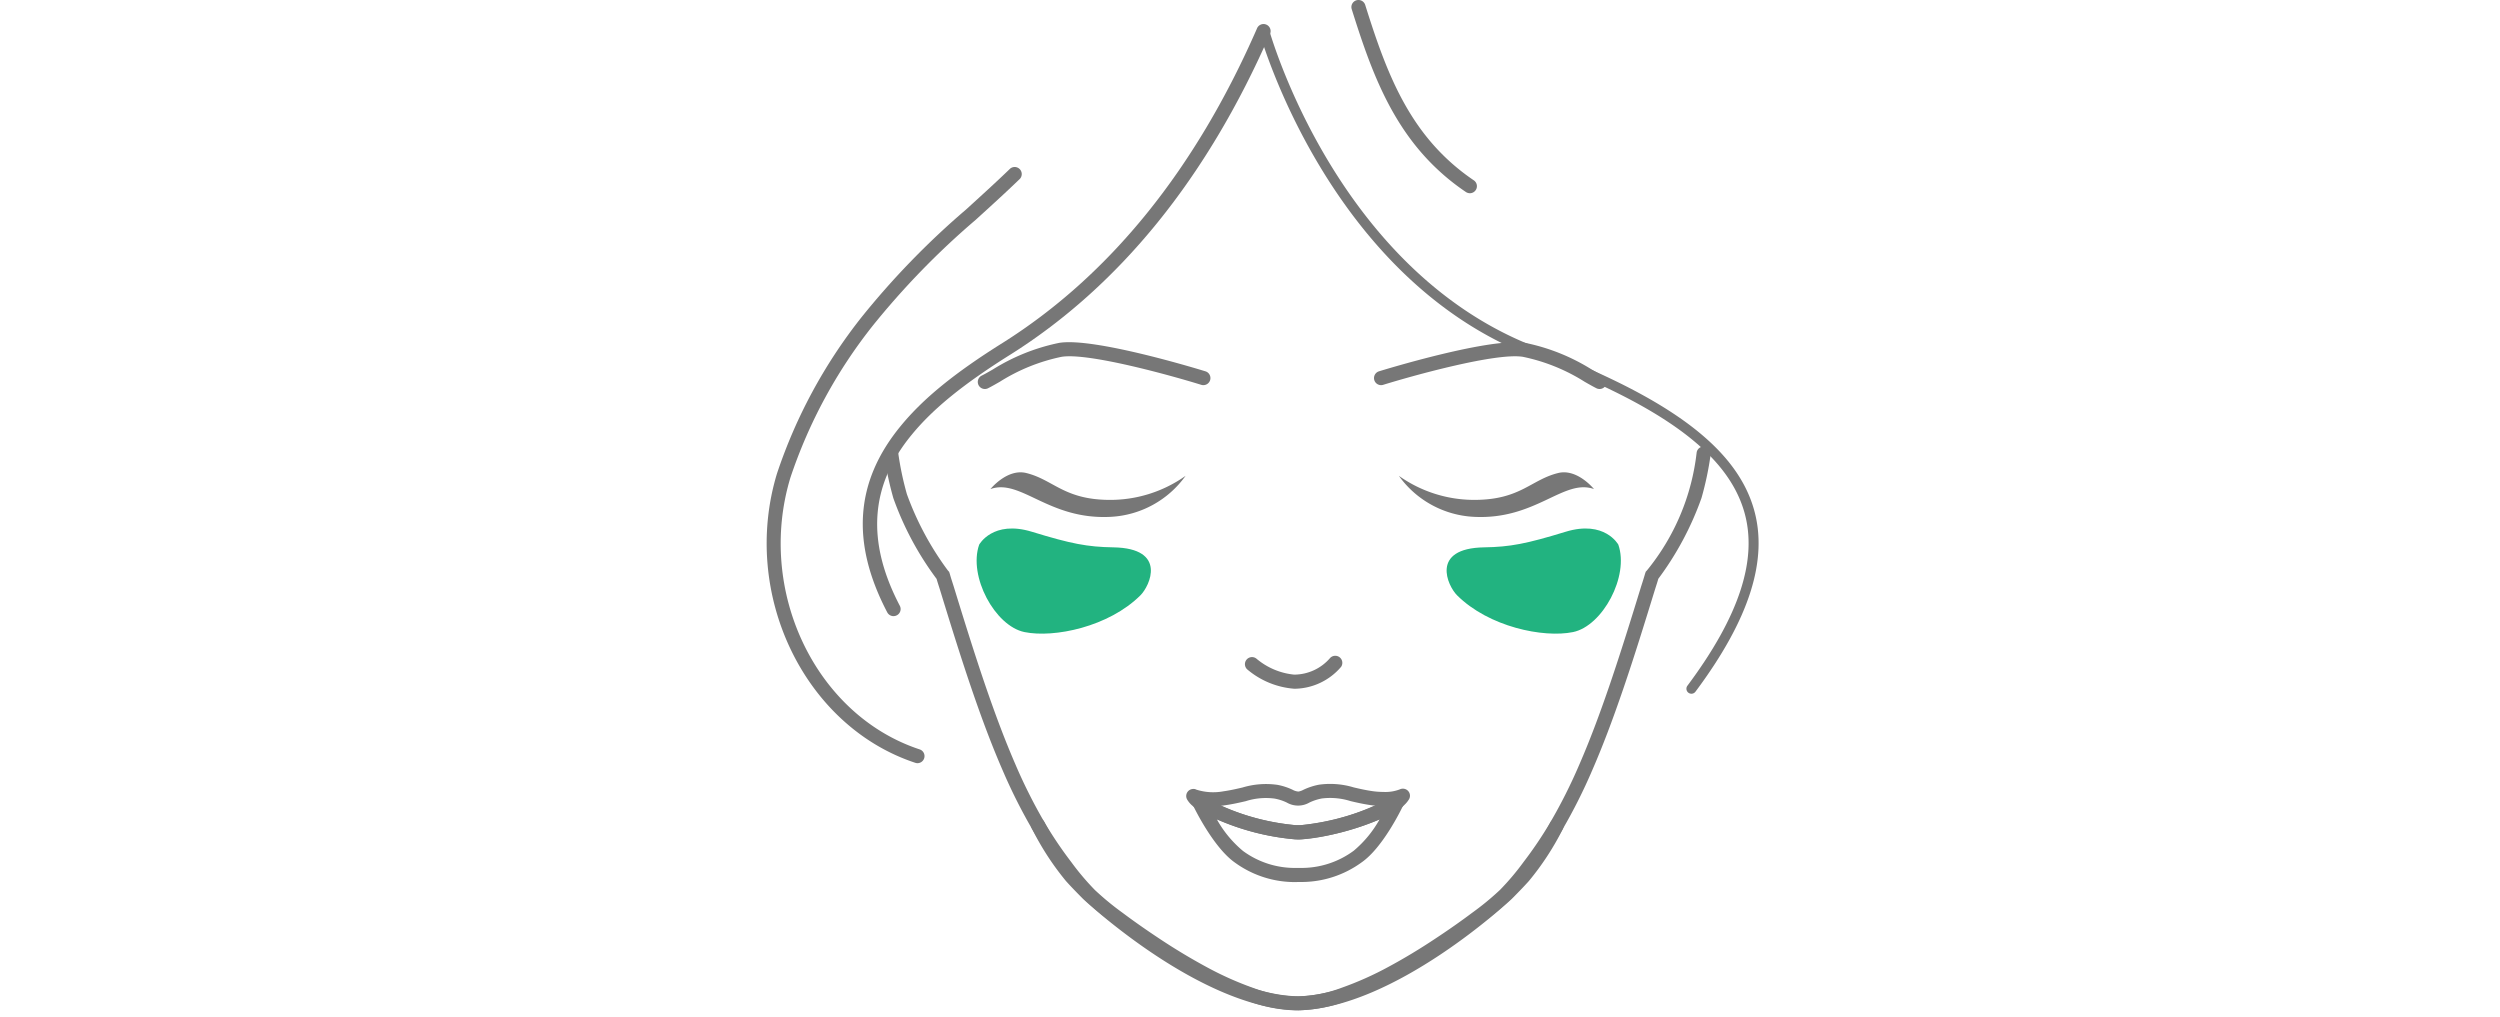 <svg xmlns="http://www.w3.org/2000/svg" width="300" height="122" viewBox="0 0 300 122">
  <g id="img18" transform="translate(-519 -553)">
    <rect id="guide" width="300" height="122" transform="translate(519 553)" fill="none"/>
    <g id="face18" transform="translate(670.516 613.622)">
      <g id="グループ_4463" data-name="グループ 4463" transform="translate(-59.516 -60.623)">
        <g id="illust" transform="translate(0 0)">
          <g id="グループ_2884" data-name="グループ 2884">
            <g id="グループ_2865" data-name="グループ 2865">
              <g id="グループ_1628" data-name="グループ 1628">
                <path id="パス_1541" data-name="パス 1541" d="M63.539,121.245a17.2,17.2,0,0,1-5.691-1.106,40.7,40.7,0,0,1-5.931-2.657c-1.85-1-3.733-2.126-5.6-3.36-1.695-1.122-3.218-2.186-4.638-3.252a34.217,34.217,0,0,1-3.471-2.863,31.637,31.637,0,0,1-3-3.538,49.631,49.631,0,0,1-3.307-4.9,65.5,65.5,0,0,1-3.579-7.118c-1.226-2.819-2.414-5.938-3.741-9.819S22.033,74.8,20.8,70.783l-.149-.47c-.089-.279-.179-.56-.26-.846A36.8,36.8,0,0,1,15.2,59.774a38.242,38.242,0,0,1-1.1-5.23.849.849,0,0,1,1.68-.242h0a36.733,36.733,0,0,0,1.048,5,35.762,35.762,0,0,0,4.921,9.161l.146.157.08.235c.087.322.189.641.29.958l.157.49c1.231,4.008,2.445,7.925,3.766,11.8,1.311,3.836,2.485,6.917,3.69,9.69a63.152,63.152,0,0,0,3.487,6.93,47.666,47.666,0,0,0,3.194,4.734,30.841,30.841,0,0,0,2.834,3.353,33.343,33.343,0,0,0,3.306,2.719c1.4,1.048,2.889,2.092,4.56,3.195,1.823,1.208,3.664,2.31,5.469,3.289a38.976,38.976,0,0,0,5.682,2.547,15.615,15.615,0,0,0,5.127,1.013c9.925-.088,22.721-10.883,24.665-12.866l.268-.277c.548-.559,1.131-1.149,1.743-1.825a31.577,31.577,0,0,0,3.831-5.915.847.847,0,0,1,1.492.8h0a32.9,32.9,0,0,1-4.072,6.235c-.621.693-1.22,1.3-1.788,1.879l-.268.268C89.276,108,75.265,121.142,63.539,121.245Z" fill="#777"/>
              </g>
              <g id="グループ_1628-2" data-name="グループ 1628-2">
                <path id="パス_1541-2" data-name="パス 1541-2" d="M37.97,107.872,37.7,107.6c-.567-.577-1.166-1.184-1.788-1.879a33.052,33.052,0,0,1-4.065-6.251h0a.847.847,0,1,1,1.464-.852c.01.017.019.034.028.052a31.76,31.76,0,0,0,3.831,5.915c.613.678,1.194,1.266,1.743,1.825l.268.277c1.939,1.983,14.737,12.778,24.665,12.866a15.614,15.614,0,0,0,5.127-1.012A39.088,39.088,0,0,0,74.657,116c1.805-.973,3.641-2.077,5.469-3.289,1.671-1.1,3.161-2.147,4.559-3.195a32.976,32.976,0,0,0,3.306-2.719,30.524,30.524,0,0,0,2.834-3.353,47.782,47.782,0,0,0,3.194-4.734,62.711,62.711,0,0,0,3.487-6.93c1.206-2.773,2.381-5.854,3.69-9.69,1.321-3.876,2.535-7.794,3.766-11.8l.157-.49c.1-.318.2-.637.29-.958l.08-.235.146-.157A27.2,27.2,0,0,0,111.6,54.288a.849.849,0,0,1,1.68.242h0a37.944,37.944,0,0,1-1.1,5.23A36.845,36.845,0,0,1,107,69.453c-.082.285-.17.567-.261.846l-.149.47c-1.236,4.019-2.457,7.969-3.783,11.849s-2.515,7-3.741,9.819a65.131,65.131,0,0,1-3.578,7.118,49.34,49.34,0,0,1-3.307,4.9,31.426,31.426,0,0,1-3,3.538,33.984,33.984,0,0,1-3.471,2.864c-1.419,1.067-2.942,2.131-4.638,3.252-1.869,1.236-3.751,2.365-5.6,3.36a40.7,40.7,0,0,1-5.931,2.657,17.225,17.225,0,0,1-5.691,1.105C52.118,121.142,38.106,108,37.97,107.872Z" fill="#777"/>
              </g>
              <g id="グループ_1629" data-name="グループ 1629">
                <path id="パス_1542" data-name="パス 1542" d="M15.224,73.939a.854.854,0,0,1-.754-.454c-4.389-8.391-3.865-15.7,1.609-22.358,2.692-3.289,6.469-6.369,12.255-9.99,12.841-8.09,23.1-20.777,30.5-37.71a.849.849,0,0,1,1.6.566.815.815,0,0,1-.046.1c-7.537,17.254-18.02,30.2-31.155,38.469-5.622,3.524-9.279,6.49-11.846,9.631-4.989,6.073-5.45,12.78-1.409,20.5a.847.847,0,0,1-.358,1.144.86.86,0,0,1-.391.1Z" fill="#777"/>
              </g>
              <g id="グループ_1631" data-name="グループ 1631">
                <path id="パス_1544" data-name="パス 1544" d="M18.107,91.583a.84.84,0,0,1-.268-.043C4.474,87.133-3.13,71.24,1.234,56.84A61.526,61.526,0,0,1,11.365,38.091,96.751,96.751,0,0,1,23.931,25.139c1.743-1.587,3.555-3.23,5.285-4.9a.849.849,0,0,1,1.175,1.22c-1.743,1.684-3.565,3.336-5.321,4.933A95.156,95.156,0,0,0,12.712,39.109,59.825,59.825,0,0,0,2.846,57.328c-4.1,13.546,3,28.475,15.514,32.6a.849.849,0,0,1-.268,1.655Z" fill="#777"/>
              </g>
              <g id="グループ_1638" data-name="グループ 1638">
                <g id="グループ_1637" data-name="グループ 1637">
                  <g id="グループ_1636" data-name="グループ 1636">
                    <g id="グループ_1632" data-name="グループ 1632">
                      <path id="パス_1545" data-name="パス 1545" d="M63.5,105.85a12.237,12.237,0,0,1-7.306-2.337c-2.663-1.864-5.031-6.86-5.05-6.911a.853.853,0,0,1,.412-1.134l.032-.015a.846.846,0,0,1,.924.177l.117.075a1.386,1.386,0,0,1,.157.094,27.518,27.518,0,0,0,10.638,3.218,5.391,5.391,0,0,0,.719,0,27.6,27.6,0,0,0,10.863-3.386l.075-.063A.856.856,0,0,1,76,95.4a.839.839,0,0,1,.52.769.963.963,0,0,1-.134.479c-.3.631-2.485,5.087-4.974,6.825a12.272,12.272,0,0,1-7.32,2.367H63.79Zm-9.471-7.511a13.46,13.46,0,0,0,3.135,3.78,10.5,10.5,0,0,0,6.342,2.034h.587a10.539,10.539,0,0,0,6.354-2.064,13.372,13.372,0,0,0,3.1-3.759,31.639,31.639,0,0,1-9.279,2.384,5.141,5.141,0,0,1-.961,0,30.037,30.037,0,0,1-9.279-2.381Z" fill="#777"/>
                    </g>
                    <g id="グループ_1633" data-name="グループ 1633">
                      <path id="パス_1546" data-name="パス 1546" d="M63.795,100.727c-.165,0-.329-.006-.493-.018A29.111,29.111,0,0,1,51.875,97.23a1.127,1.127,0,0,1-.235-.143,1.957,1.957,0,0,1-.268-.193,2.859,2.859,0,0,1-.926-.971.848.848,0,0,1,.349-1.147.838.838,0,0,1,.391-.1.661.661,0,0,1,.37.08,6.7,6.7,0,0,0,3.264.2c.839-.118,1.575-.29,2.28-.455a9.779,9.779,0,0,1,4.172-.322,7.342,7.342,0,0,1,1.838.594,1.747,1.747,0,0,0,.711.216,2.109,2.109,0,0,0,.6-.219,7.773,7.773,0,0,1,1.856-.606,9.729,9.729,0,0,1,4.168.325c.7.163,1.439.334,2.268.452a10.021,10.021,0,0,0,1.318.093h0a4.827,4.827,0,0,0,1.937-.305.856.856,0,0,1,.991.172.843.843,0,0,1,.134.994,3.264,3.264,0,0,1-.94,1,1.1,1.1,0,0,1-.123.076l-.019.016c-2.593,1.856-8.539,3.547-11.762,3.728C64.118,100.727,63.955,100.727,63.795,100.727ZM54.516,96.7a28.694,28.694,0,0,0,8.9,2.316,5.389,5.389,0,0,0,.719,0,30.575,30.575,0,0,0,8.926-2.334c-.189-.018-.382-.038-.577-.065-.914-.134-1.714-.316-2.414-.482a8.1,8.1,0,0,0-3.441-.318,6.057,6.057,0,0,0-1.5.489,2.7,2.7,0,0,1-2.716,0,5.755,5.755,0,0,0-1.475-.476,7.938,7.938,0,0,0-3.45.312c-.711.164-1.519.352-2.427.482-.189.031-.371.054-.552.073Z" fill="#777"/>
                    </g>
                    <g id="グループ_1634" data-name="グループ 1634">
                      <path id="パス_1547" data-name="パス 1547" d="M52.072,97.2a.841.841,0,0,1-.378-.09,2.1,2.1,0,0,1-.283-.182.853.853,0,0,1,.173-1.475.93.93,0,1,1,.9,1.631.948.948,0,0,1-.382.112C52.1,97.208,52.08,97.2,52.072,97.2Z" fill="#777"/>
                    </g>
                    <g id="グループ_1635" data-name="グループ 1635">
                      <path id="パス_1548" data-name="パス 1548" d="M75.5,97.174a.849.849,0,0,1-.537-1.51l.112-.09A.858.858,0,0,1,76,95.407a.844.844,0,0,1,.52.769.981.981,0,0,1-.248.626,1.236,1.236,0,0,1-.117.1,1.477,1.477,0,0,1-.283.177A.849.849,0,0,1,75.5,97.174Z" fill="#777"/>
                    </g>
                  </g>
                </g>
              </g>
              <g id="グループ_1641" data-name="グループ 1641">
                <g id="グループ_1640" data-name="グループ 1640">
                  <g id="グループ_1639" data-name="グループ 1639">
                    <path id="パス_1549" data-name="パス 1549" d="M41.3,62.021c-7.479.4-10.806-4.63-14.447-3.331,0,0,2-2.486,4.292-1.928,3.237.794,4.5,3.159,9.845,3.225A15.62,15.62,0,0,0,50.27,57.1,11.8,11.8,0,0,1,41.3,62.021Z" fill="#777"/>
                  </g>
                </g>
              </g>
              <g id="グループ_1642" data-name="グループ 1642">
                <path id="パス_1550" data-name="パス 1550" d="M63.292,82.648a9.882,9.882,0,0,1-5.577-2.28.849.849,0,0,1,1.052-1.333c.017.013.033.027.048.041a8.26,8.26,0,0,0,4.474,1.879h.035a5.71,5.71,0,0,0,4.266-1.969.849.849,0,0,1,1.341,1.037,7.45,7.45,0,0,1-5.6,2.629Z" fill="#777"/>
              </g>
              <g id="グループ_1643" data-name="グループ 1643">
                <path id="パス_1551" data-name="パス 1551" d="M84.375,23.188a.865.865,0,0,1-.47-.148,27.082,27.082,0,0,1-5.52-4.933C74.213,13.193,72.133,7.252,70.2,1.083a.849.849,0,0,1,1.62-.507c1.879,5.99,3.889,11.762,7.859,16.433a25.555,25.555,0,0,0,5.178,4.631.848.848,0,0,1-.479,1.55Z" fill="#777"/>
              </g>
              <g id="グループ_1653" data-name="グループ 1653">
                <g id="グループ_1652" data-name="グループ 1652">
                  <path id="パス_1559" data-name="パス 1559" d="M26.19,46.681a.848.848,0,0,1-.381-1.609c.382-.19.822-.444,1.327-.733a24.093,24.093,0,0,1,7.96-3.192c4.214-.7,17.031,3.252,17.58,3.419a.849.849,0,0,1-.5,1.622c-3.594-1.115-13.612-3.9-16.8-3.366a22.331,22.331,0,0,0-7.4,2.992c-.537.305-1,.573-1.409.776A.851.851,0,0,1,26.19,46.681Z" fill="#777"/>
                </g>
              </g>
              <g id="グループ_1641-2" data-name="グループ 1641-2">
                <g id="グループ_1640-2" data-name="グループ 1640-2">
                  <g id="グループ_1639-2" data-name="グループ 1639-2">
                    <path id="パス_1549-2" data-name="パス 1549-2" d="M75.863,57.1a15.62,15.62,0,0,0,9.279,2.886c5.348-.066,6.608-2.431,9.845-3.225,2.288-.558,4.292,1.928,4.292,1.928-3.641-1.3-6.966,3.734-14.447,3.331A11.8,11.8,0,0,1,75.863,57.1Z" fill="#777"/>
                  </g>
                </g>
              </g>
              <g id="グループ_1653-2" data-name="グループ 1653-2">
                <g id="グループ_1652-2" data-name="グループ 1652-2">
                  <path id="パス_1559-2" data-name="パス 1559-2" d="M99.566,46.589c-.4-.2-.873-.47-1.409-.776a22.308,22.308,0,0,0-7.4-2.991c-3.188-.531-13.205,2.252-16.8,3.366a.849.849,0,0,1-.5-1.622C74,44.4,86.823,40.455,91.036,41.147A24.114,24.114,0,0,1,99,44.339c.5.289.94.542,1.327.733a.848.848,0,0,1-.381,1.609A.862.862,0,0,1,99.566,46.589Z" fill="#777"/>
                </g>
              </g>
            </g>
            <path id="パス_6661" data-name="パス 6661" d="M110.969,83.248a.6.6,0,0,1-.48-.959c6.243-8.363,8.472-15.2,6.812-20.9-2.03-6.97-9.825-12.694-25.276-18.559C67.347,33.465,59.174,4.048,59.094,3.752a.6.6,0,0,1,1.159-.312c.078.29,8.1,29.124,32.2,38.271,15.838,6.012,23.857,11.978,26,19.345,1.772,6.086-.519,13.265-7,21.951A.6.6,0,0,1,110.969,83.248Z" fill="#777"/>
          </g>
        </g>
        <path id="パス_6662" data-name="パス 6662" d="M25.5,65.36s1.627-2.99,6.335-1.545,6.658,1.818,9.758,1.867c6.515.105,4.389,4.63,3.259,5.756-3.81,3.795-10.366,5.139-13.913,4.413S24.175,69.14,25.5,65.36Z" transform="translate(0 0)" fill="#22b380"/>
        <path id="パス_6663" data-name="パス 6663" d="M102.2,65.36s-1.627-2.99-6.335-1.545-6.658,1.818-9.758,1.867c-6.515.105-4.389,4.63-3.258,5.756,3.809,3.795,10.366,5.139,13.912,4.413S103.524,69.14,102.2,65.36Z" transform="translate(0 0)" fill="#22b380"/>
      </g>
    </g>
  </g>
</svg>
